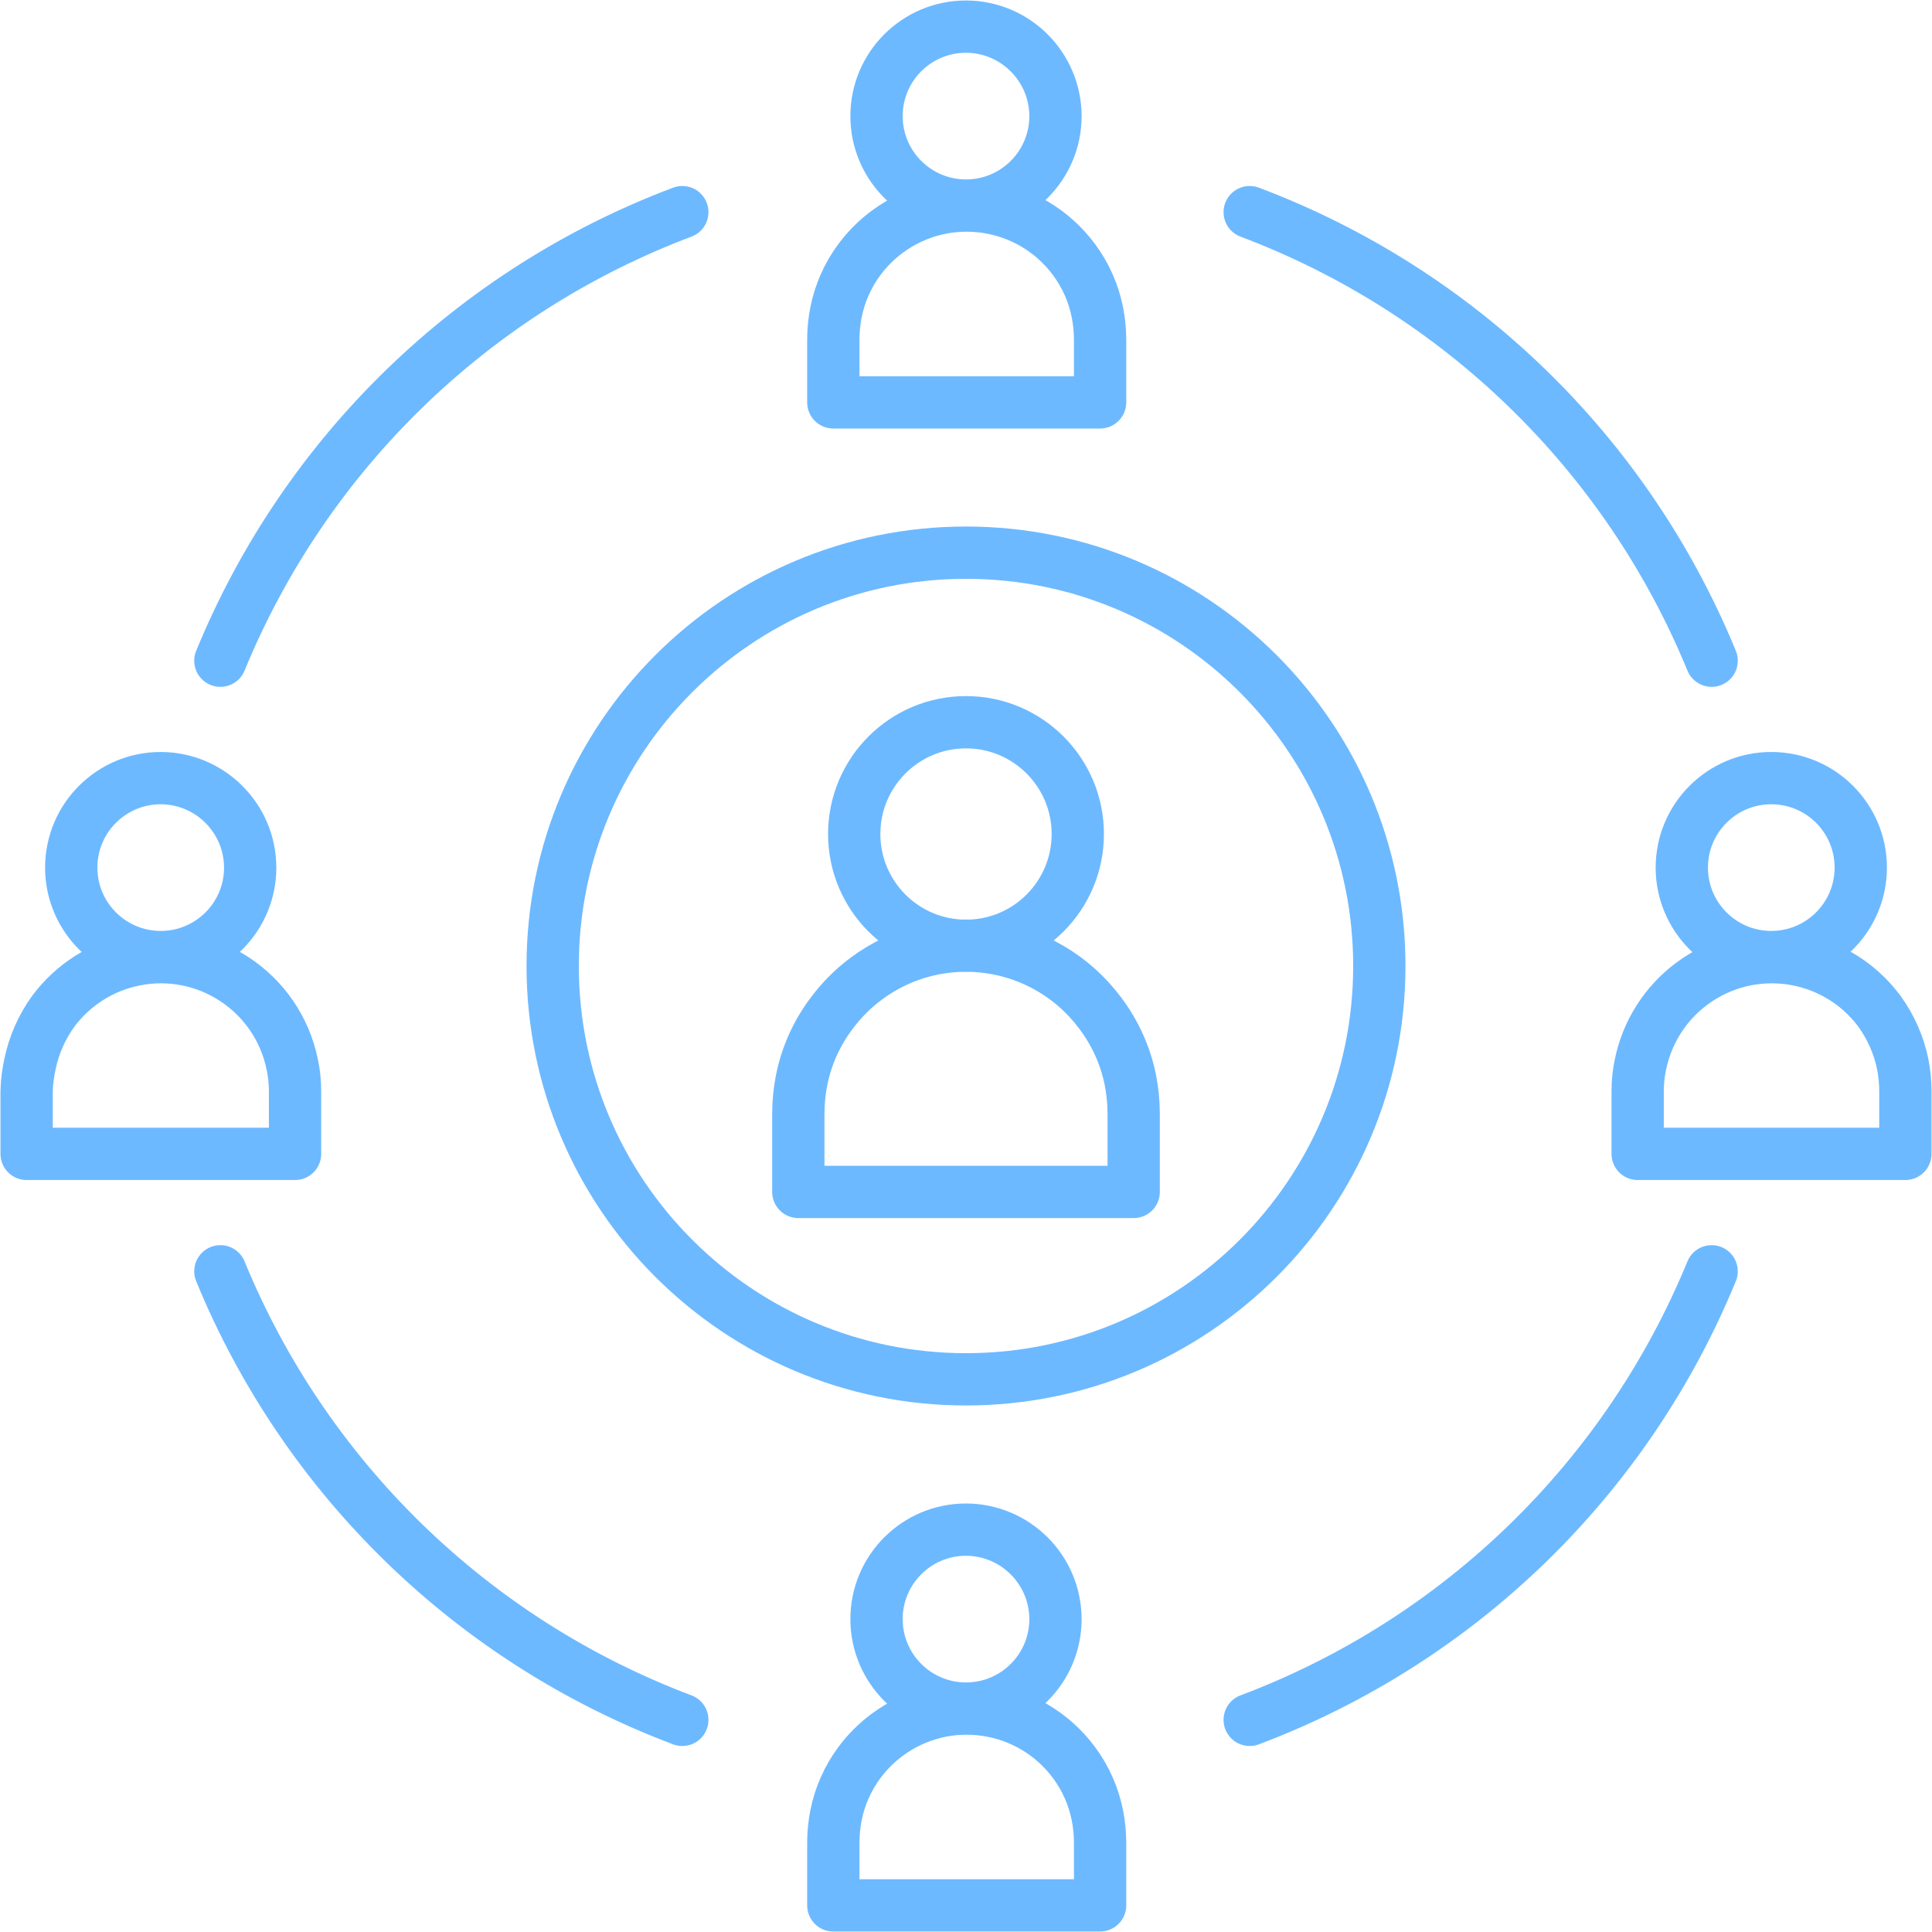 <svg width="254" height="254" xmlns="http://www.w3.org/2000/svg" xmlns:xlink="http://www.w3.org/1999/xlink" xml:space="preserve" overflow="hidden"><g transform="translate(-649 -716)"><path d="M787.763 731.263C787.763 737.76 782.497 743.027 776 743.027 769.503 743.027 764.237 737.76 764.237 731.263 764.237 724.766 769.503 719.5 776 719.5 782.49 719.517 787.746 724.773 787.763 731.263ZM793.29 757.137C792.799 754.599 791.743 752.203 790.202 750.128 784.422 742.335 773.419 740.704 765.626 746.484 764.24 747.513 763.011 748.741 761.983 750.128 760.442 752.203 759.387 754.599 758.895 757.137 758.672 758.297 758.559 759.475 758.556 760.656L758.556 768.9 793.63 768.9 793.63 760.656C793.626 759.475 793.513 758.297 793.29 757.137ZM881.87 818.3C875.374 818.3 870.107 823.567 870.107 830.063 870.107 836.56 875.374 841.827 881.87 841.827 888.367 841.827 893.634 836.56 893.634 830.063 893.634 823.567 888.367 818.3 881.87 818.3ZM899.16 855.937C898.643 853.407 897.59 851.018 896.073 848.928 890.25 841.125 879.203 839.52 871.4 845.344 867.934 847.93 865.54 851.7 864.673 855.937 864.425 857.093 864.3 858.273 864.303 859.457L864.303 867.7 899.5 867.7 899.5 859.457C899.497 858.275 899.383 857.096 899.16 855.937ZM670.13 818.3C663.633 818.3 658.366 823.567 658.366 830.063 658.366 836.56 663.633 841.827 670.13 841.827 676.626 841.827 681.893 836.56 681.893 830.063 681.876 823.574 676.619 818.317 670.13 818.3ZM687.419 855.937C685.467 846.398 676.151 840.248 666.612 842.201 662.376 843.068 658.606 845.463 656.02 848.928 654.503 851.018 653.451 853.407 652.932 855.937 652.678 857.094 652.534 858.272 652.5 859.457L652.5 867.7 687.79 867.7 687.79 859.457C687.792 858.273 687.668 857.093 687.419 855.937ZM776 917.1C769.503 917.1 764.237 922.367 764.237 928.863 764.237 935.36 769.503 940.627 776 940.627 782.497 940.627 787.763 935.36 787.763 928.863 787.746 922.374 782.49 917.117 776 917.1ZM793.29 954.737C792.799 952.199 791.743 949.804 790.202 947.728 784.422 939.936 773.419 938.304 765.626 944.085 764.24 945.113 763.011 946.341 761.983 947.728 760.442 949.804 759.387 952.199 758.895 954.737 758.672 955.897 758.559 957.075 758.556 958.257L758.556 966.5 793.63 966.5 793.63 958.257C793.626 957.075 793.513 955.897 793.29 954.737ZM776 788.66C745.989 788.66 721.66 812.989 721.66 843 721.66 873.011 745.989 897.34 776 897.34 806.011 897.34 830.34 873.011 830.34 843 830.34 812.989 806.011 788.66 776 788.66ZM776 810.952C767.883 810.952 761.304 817.532 761.304 825.648 761.304 833.765 767.883 840.345 776 840.345 784.117 840.345 790.696 833.765 790.696 825.648 790.696 817.532 784.117 810.952 776 810.952ZM797.613 858.005C796.97 854.798 795.609 851.779 793.63 849.175 786.377 839.438 772.605 837.425 762.868 844.677 761.159 845.951 759.644 847.466 758.371 849.175 756.391 851.779 755.03 854.798 754.388 858.005 754.102 859.46 753.957 860.938 753.955 862.42L753.955 872.702 798.045 872.702 798.045 862.42C798.043 860.938 797.898 859.46 797.613 858.005ZM738.703 743.891C711.154 754.27 689.156 775.63 677.972 802.862M738.703 743.891C711.154 754.27 689.156 775.63 677.972 802.862M874.028 802.862C862.844 775.63 840.846 754.27 813.297 743.891M677.972 883.138C689.156 910.37 711.154 931.73 738.703 942.109M813.297 942.109C840.846 931.73 862.844 910.37 874.028 883.138" stroke="#6DB9FF" stroke-width="6.875" stroke-linecap="round" stroke-linejoin="round" stroke-miterlimit="10" fill="none" fill-rule="evenodd"/></g></svg>